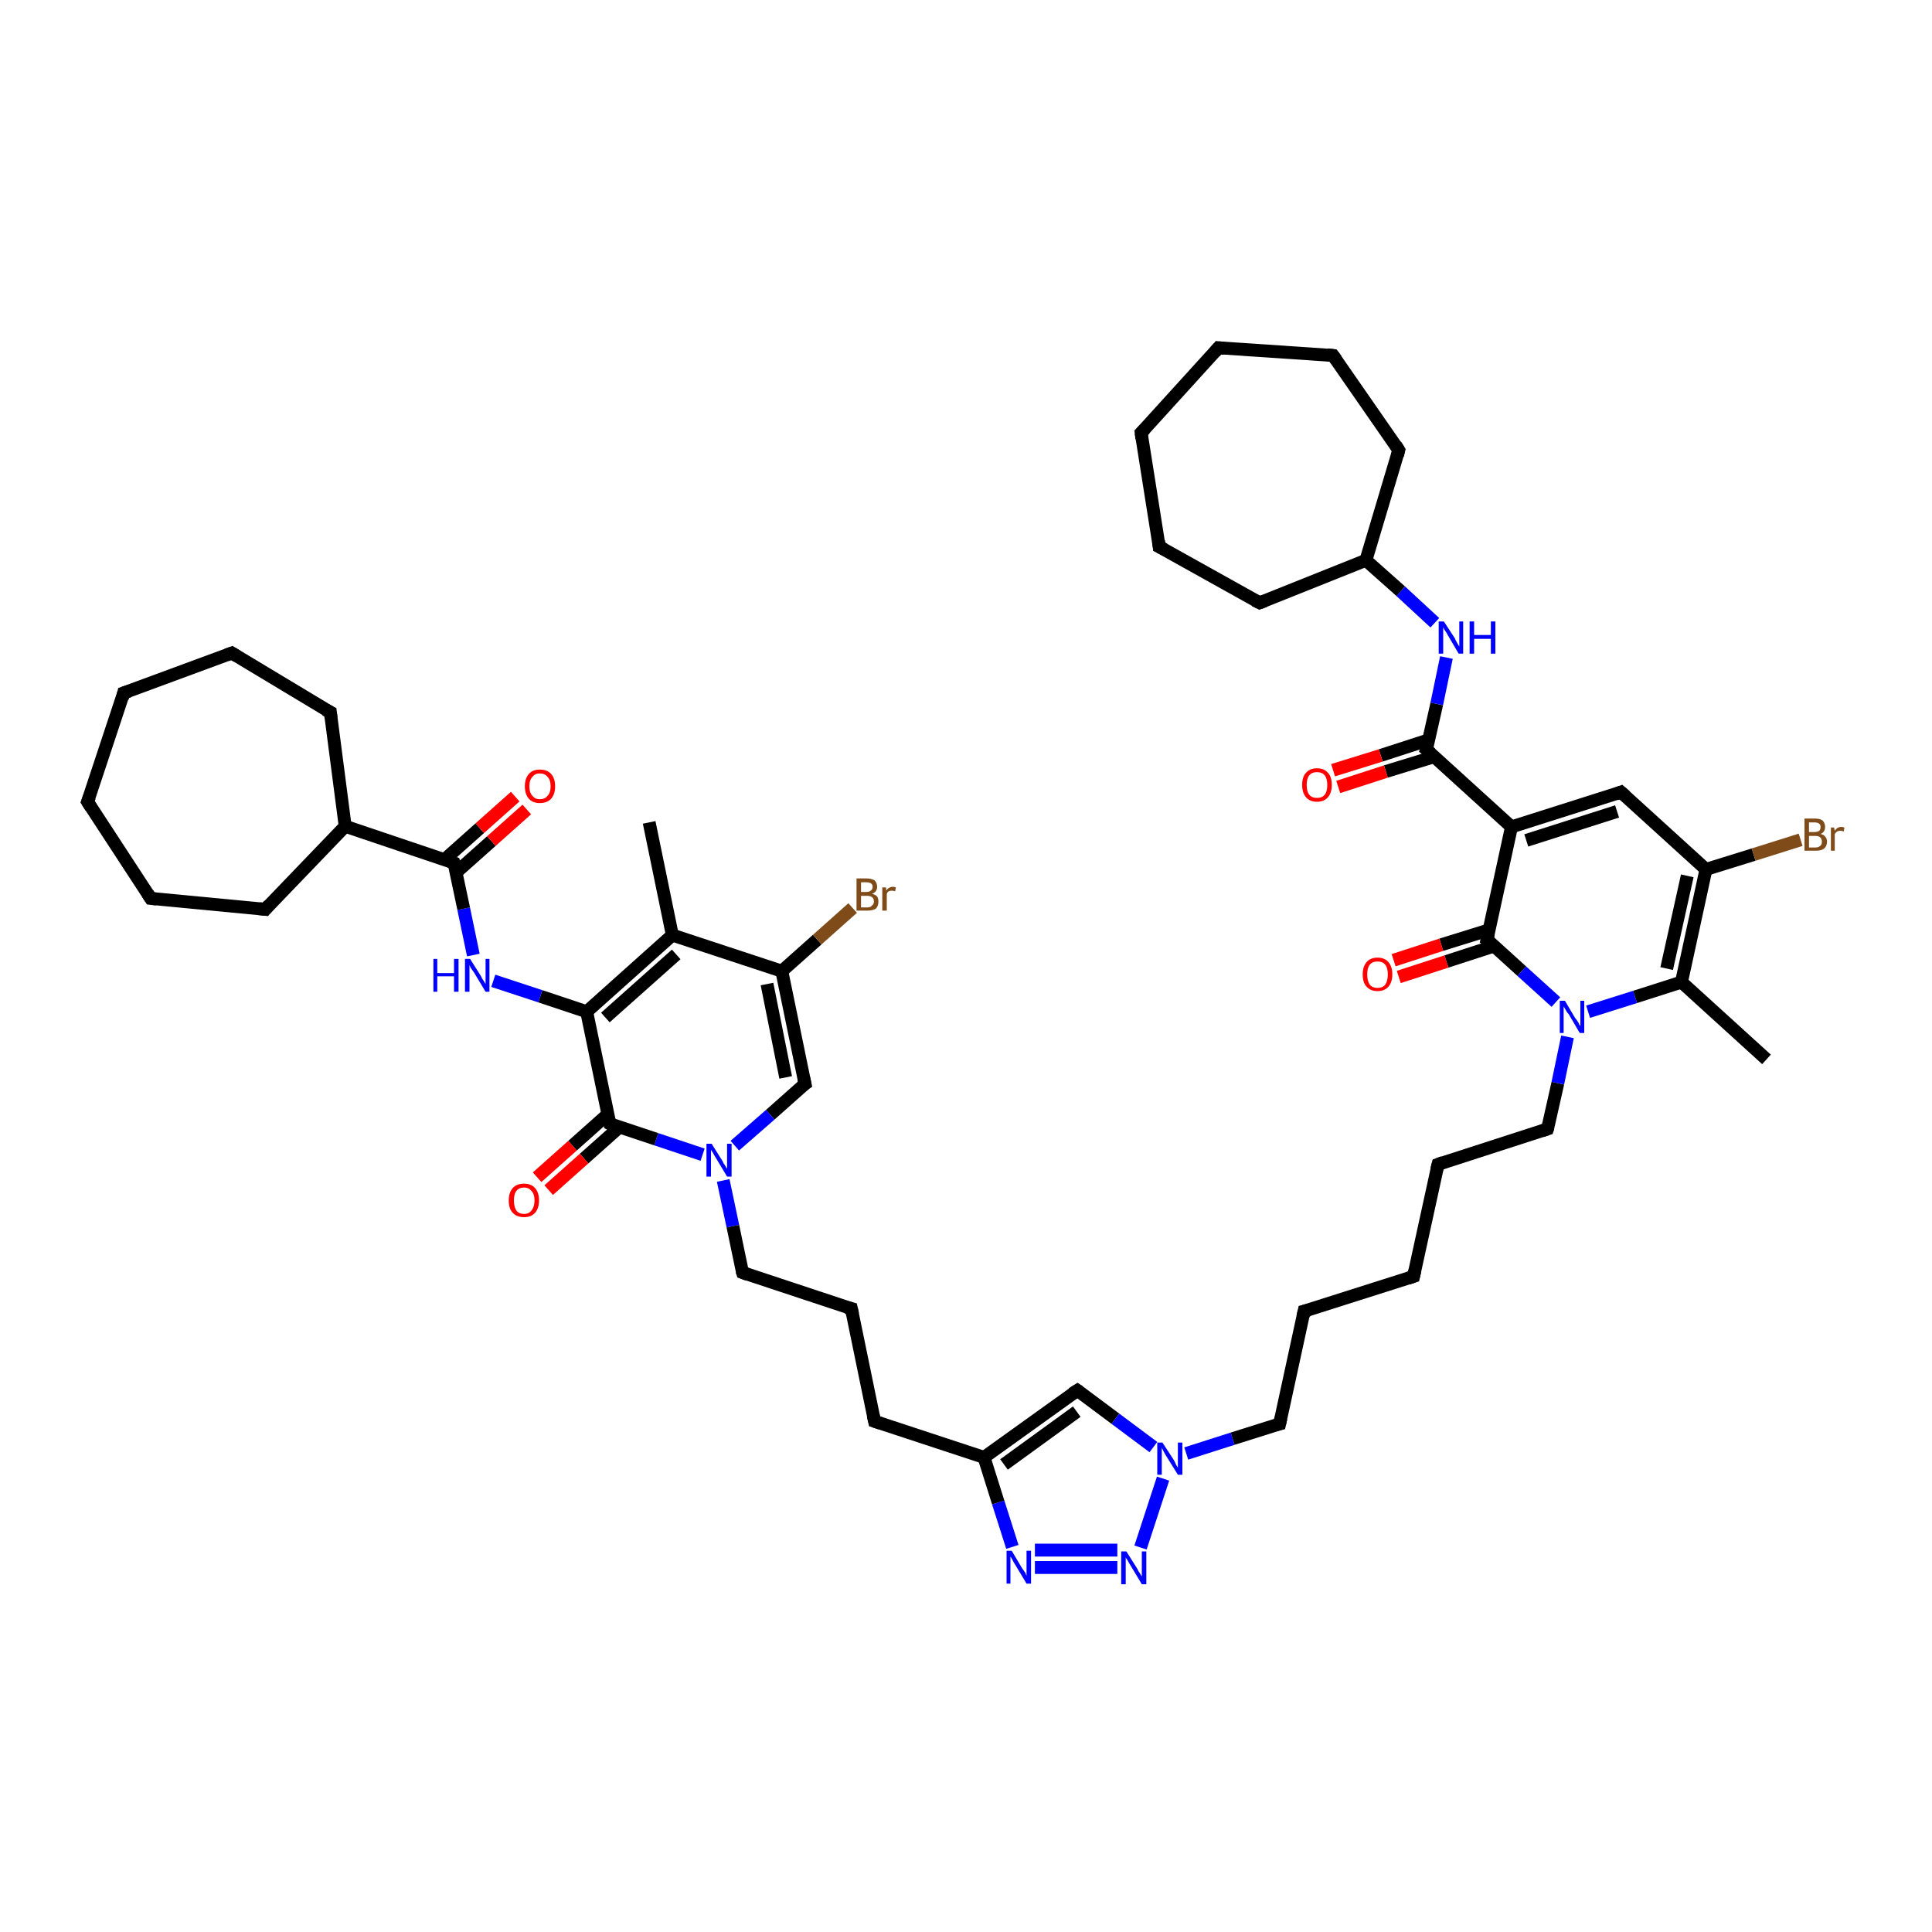 <?xml version='1.0' encoding='iso-8859-1'?>
<svg version='1.1' baseProfile='full'
              xmlns='http://www.w3.org/2000/svg'
                      xmlns:rdkit='http://www.rdkit.org/xml'
                      xmlns:xlink='http://www.w3.org/1999/xlink'
                  xml:space='preserve'
width='300px' height='300px' viewBox='0 0 300 300'>
<!-- END OF HEADER -->
<rect style='opacity:1.0;fill:#FFFFFF;stroke:none' width='300.0' height='300.0' x='0.0' y='0.0'> </rect>
<path class='bond-0 atom-0 atom-1' d='M 100.8,127.7 L 104.4,145.2' style='fill:none;fill-rule:evenodd;stroke:#000000;stroke-width:2.0px;stroke-linecap:butt;stroke-linejoin:miter;stroke-opacity:1' />
<path class='bond-1 atom-1 atom-2' d='M 104.4,145.2 L 121.4,150.8' style='fill:none;fill-rule:evenodd;stroke:#000000;stroke-width:2.0px;stroke-linecap:butt;stroke-linejoin:miter;stroke-opacity:1' />
<path class='bond-2 atom-2 atom-3' d='M 121.4,150.8 L 126.9,145.9' style='fill:none;fill-rule:evenodd;stroke:#000000;stroke-width:2.0px;stroke-linecap:butt;stroke-linejoin:miter;stroke-opacity:1' />
<path class='bond-2 atom-2 atom-3' d='M 126.9,145.9 L 132.4,141.0' style='fill:none;fill-rule:evenodd;stroke:#7F4C19;stroke-width:2.0px;stroke-linecap:butt;stroke-linejoin:miter;stroke-opacity:1' />
<path class='bond-3 atom-2 atom-4' d='M 121.4,150.8 L 125.0,168.3' style='fill:none;fill-rule:evenodd;stroke:#000000;stroke-width:2.0px;stroke-linecap:butt;stroke-linejoin:miter;stroke-opacity:1' />
<path class='bond-3 atom-2 atom-4' d='M 119.1,152.8 L 122.0,167.3' style='fill:none;fill-rule:evenodd;stroke:#000000;stroke-width:2.0px;stroke-linecap:butt;stroke-linejoin:miter;stroke-opacity:1' />
<path class='bond-4 atom-4 atom-5' d='M 125.0,168.3 L 119.6,173.1' style='fill:none;fill-rule:evenodd;stroke:#000000;stroke-width:2.0px;stroke-linecap:butt;stroke-linejoin:miter;stroke-opacity:1' />
<path class='bond-4 atom-4 atom-5' d='M 119.6,173.1 L 114.1,177.9' style='fill:none;fill-rule:evenodd;stroke:#0000FF;stroke-width:2.0px;stroke-linecap:butt;stroke-linejoin:miter;stroke-opacity:1' />
<path class='bond-5 atom-5 atom-6' d='M 112.3,183.3 L 113.8,190.4' style='fill:none;fill-rule:evenodd;stroke:#0000FF;stroke-width:2.0px;stroke-linecap:butt;stroke-linejoin:miter;stroke-opacity:1' />
<path class='bond-5 atom-5 atom-6' d='M 113.8,190.4 L 115.3,197.6' style='fill:none;fill-rule:evenodd;stroke:#000000;stroke-width:2.0px;stroke-linecap:butt;stroke-linejoin:miter;stroke-opacity:1' />
<path class='bond-6 atom-6 atom-7' d='M 115.3,197.6 L 132.2,203.2' style='fill:none;fill-rule:evenodd;stroke:#000000;stroke-width:2.0px;stroke-linecap:butt;stroke-linejoin:miter;stroke-opacity:1' />
<path class='bond-7 atom-7 atom-8' d='M 132.2,203.2 L 135.8,220.7' style='fill:none;fill-rule:evenodd;stroke:#000000;stroke-width:2.0px;stroke-linecap:butt;stroke-linejoin:miter;stroke-opacity:1' />
<path class='bond-8 atom-8 atom-9' d='M 135.8,220.7 L 152.8,226.3' style='fill:none;fill-rule:evenodd;stroke:#000000;stroke-width:2.0px;stroke-linecap:butt;stroke-linejoin:miter;stroke-opacity:1' />
<path class='bond-9 atom-9 atom-10' d='M 152.8,226.3 L 167.3,215.9' style='fill:none;fill-rule:evenodd;stroke:#000000;stroke-width:2.0px;stroke-linecap:butt;stroke-linejoin:miter;stroke-opacity:1' />
<path class='bond-9 atom-9 atom-10' d='M 155.9,227.4 L 167.2,219.2' style='fill:none;fill-rule:evenodd;stroke:#000000;stroke-width:2.0px;stroke-linecap:butt;stroke-linejoin:miter;stroke-opacity:1' />
<path class='bond-10 atom-10 atom-11' d='M 167.3,215.9 L 173.2,220.3' style='fill:none;fill-rule:evenodd;stroke:#000000;stroke-width:2.0px;stroke-linecap:butt;stroke-linejoin:miter;stroke-opacity:1' />
<path class='bond-10 atom-10 atom-11' d='M 173.2,220.3 L 179.1,224.7' style='fill:none;fill-rule:evenodd;stroke:#0000FF;stroke-width:2.0px;stroke-linecap:butt;stroke-linejoin:miter;stroke-opacity:1' />
<path class='bond-11 atom-11 atom-12' d='M 184.2,225.7 L 191.4,223.4' style='fill:none;fill-rule:evenodd;stroke:#0000FF;stroke-width:2.0px;stroke-linecap:butt;stroke-linejoin:miter;stroke-opacity:1' />
<path class='bond-11 atom-11 atom-12' d='M 191.4,223.4 L 198.7,221.1' style='fill:none;fill-rule:evenodd;stroke:#000000;stroke-width:2.0px;stroke-linecap:butt;stroke-linejoin:miter;stroke-opacity:1' />
<path class='bond-12 atom-12 atom-13' d='M 198.7,221.1 L 202.5,203.6' style='fill:none;fill-rule:evenodd;stroke:#000000;stroke-width:2.0px;stroke-linecap:butt;stroke-linejoin:miter;stroke-opacity:1' />
<path class='bond-13 atom-13 atom-14' d='M 202.5,203.6 L 219.5,198.2' style='fill:none;fill-rule:evenodd;stroke:#000000;stroke-width:2.0px;stroke-linecap:butt;stroke-linejoin:miter;stroke-opacity:1' />
<path class='bond-14 atom-14 atom-15' d='M 219.5,198.2 L 223.3,180.8' style='fill:none;fill-rule:evenodd;stroke:#000000;stroke-width:2.0px;stroke-linecap:butt;stroke-linejoin:miter;stroke-opacity:1' />
<path class='bond-15 atom-15 atom-16' d='M 223.3,180.8 L 240.3,175.3' style='fill:none;fill-rule:evenodd;stroke:#000000;stroke-width:2.0px;stroke-linecap:butt;stroke-linejoin:miter;stroke-opacity:1' />
<path class='bond-16 atom-16 atom-17' d='M 240.3,175.3 L 241.9,168.2' style='fill:none;fill-rule:evenodd;stroke:#000000;stroke-width:2.0px;stroke-linecap:butt;stroke-linejoin:miter;stroke-opacity:1' />
<path class='bond-16 atom-16 atom-17' d='M 241.9,168.2 L 243.4,161.0' style='fill:none;fill-rule:evenodd;stroke:#0000FF;stroke-width:2.0px;stroke-linecap:butt;stroke-linejoin:miter;stroke-opacity:1' />
<path class='bond-17 atom-17 atom-18' d='M 246.6,157.1 L 253.9,154.8' style='fill:none;fill-rule:evenodd;stroke:#0000FF;stroke-width:2.0px;stroke-linecap:butt;stroke-linejoin:miter;stroke-opacity:1' />
<path class='bond-17 atom-17 atom-18' d='M 253.9,154.8 L 261.1,152.5' style='fill:none;fill-rule:evenodd;stroke:#000000;stroke-width:2.0px;stroke-linecap:butt;stroke-linejoin:miter;stroke-opacity:1' />
<path class='bond-18 atom-18 atom-19' d='M 261.1,152.5 L 274.3,164.5' style='fill:none;fill-rule:evenodd;stroke:#000000;stroke-width:2.0px;stroke-linecap:butt;stroke-linejoin:miter;stroke-opacity:1' />
<path class='bond-19 atom-18 atom-20' d='M 261.1,152.5 L 264.9,135.0' style='fill:none;fill-rule:evenodd;stroke:#000000;stroke-width:2.0px;stroke-linecap:butt;stroke-linejoin:miter;stroke-opacity:1' />
<path class='bond-19 atom-18 atom-20' d='M 258.8,150.4 L 262.0,136.0' style='fill:none;fill-rule:evenodd;stroke:#000000;stroke-width:2.0px;stroke-linecap:butt;stroke-linejoin:miter;stroke-opacity:1' />
<path class='bond-20 atom-20 atom-21' d='M 264.9,135.0 L 272.3,132.7' style='fill:none;fill-rule:evenodd;stroke:#000000;stroke-width:2.0px;stroke-linecap:butt;stroke-linejoin:miter;stroke-opacity:1' />
<path class='bond-20 atom-20 atom-21' d='M 272.3,132.7 L 279.6,130.4' style='fill:none;fill-rule:evenodd;stroke:#7F4C19;stroke-width:2.0px;stroke-linecap:butt;stroke-linejoin:miter;stroke-opacity:1' />
<path class='bond-21 atom-20 atom-22' d='M 264.9,135.0 L 251.7,123.0' style='fill:none;fill-rule:evenodd;stroke:#000000;stroke-width:2.0px;stroke-linecap:butt;stroke-linejoin:miter;stroke-opacity:1' />
<path class='bond-22 atom-22 atom-23' d='M 251.7,123.0 L 234.7,128.4' style='fill:none;fill-rule:evenodd;stroke:#000000;stroke-width:2.0px;stroke-linecap:butt;stroke-linejoin:miter;stroke-opacity:1' />
<path class='bond-22 atom-22 atom-23' d='M 251.1,126.0 L 237.0,130.5' style='fill:none;fill-rule:evenodd;stroke:#000000;stroke-width:2.0px;stroke-linecap:butt;stroke-linejoin:miter;stroke-opacity:1' />
<path class='bond-23 atom-23 atom-24' d='M 234.7,128.4 L 221.5,116.4' style='fill:none;fill-rule:evenodd;stroke:#000000;stroke-width:2.0px;stroke-linecap:butt;stroke-linejoin:miter;stroke-opacity:1' />
<path class='bond-24 atom-24 atom-25' d='M 221.8,114.9 L 214.4,117.3' style='fill:none;fill-rule:evenodd;stroke:#000000;stroke-width:2.0px;stroke-linecap:butt;stroke-linejoin:miter;stroke-opacity:1' />
<path class='bond-24 atom-24 atom-25' d='M 214.4,117.3 L 207.0,119.6' style='fill:none;fill-rule:evenodd;stroke:#FF0000;stroke-width:2.0px;stroke-linecap:butt;stroke-linejoin:miter;stroke-opacity:1' />
<path class='bond-24 atom-24 atom-25' d='M 222.7,117.5 L 215.2,119.8' style='fill:none;fill-rule:evenodd;stroke:#000000;stroke-width:2.0px;stroke-linecap:butt;stroke-linejoin:miter;stroke-opacity:1' />
<path class='bond-24 atom-24 atom-25' d='M 215.2,119.8 L 207.8,122.2' style='fill:none;fill-rule:evenodd;stroke:#FF0000;stroke-width:2.0px;stroke-linecap:butt;stroke-linejoin:miter;stroke-opacity:1' />
<path class='bond-25 atom-24 atom-26' d='M 221.5,116.4 L 223.1,109.3' style='fill:none;fill-rule:evenodd;stroke:#000000;stroke-width:2.0px;stroke-linecap:butt;stroke-linejoin:miter;stroke-opacity:1' />
<path class='bond-25 atom-24 atom-26' d='M 223.1,109.3 L 224.6,102.1' style='fill:none;fill-rule:evenodd;stroke:#0000FF;stroke-width:2.0px;stroke-linecap:butt;stroke-linejoin:miter;stroke-opacity:1' />
<path class='bond-26 atom-26 atom-27' d='M 222.8,96.7 L 217.5,91.8' style='fill:none;fill-rule:evenodd;stroke:#0000FF;stroke-width:2.0px;stroke-linecap:butt;stroke-linejoin:miter;stroke-opacity:1' />
<path class='bond-26 atom-26 atom-27' d='M 217.5,91.8 L 212.1,87.0' style='fill:none;fill-rule:evenodd;stroke:#000000;stroke-width:2.0px;stroke-linecap:butt;stroke-linejoin:miter;stroke-opacity:1' />
<path class='bond-27 atom-27 atom-28' d='M 212.1,87.0 L 195.6,93.6' style='fill:none;fill-rule:evenodd;stroke:#000000;stroke-width:2.0px;stroke-linecap:butt;stroke-linejoin:miter;stroke-opacity:1' />
<path class='bond-28 atom-28 atom-29' d='M 195.6,93.6 L 180.0,84.9' style='fill:none;fill-rule:evenodd;stroke:#000000;stroke-width:2.0px;stroke-linecap:butt;stroke-linejoin:miter;stroke-opacity:1' />
<path class='bond-29 atom-29 atom-30' d='M 180.0,84.9 L 177.2,67.2' style='fill:none;fill-rule:evenodd;stroke:#000000;stroke-width:2.0px;stroke-linecap:butt;stroke-linejoin:miter;stroke-opacity:1' />
<path class='bond-30 atom-30 atom-31' d='M 177.2,67.2 L 189.2,54.0' style='fill:none;fill-rule:evenodd;stroke:#000000;stroke-width:2.0px;stroke-linecap:butt;stroke-linejoin:miter;stroke-opacity:1' />
<path class='bond-31 atom-31 atom-32' d='M 189.2,54.0 L 207.0,55.2' style='fill:none;fill-rule:evenodd;stroke:#000000;stroke-width:2.0px;stroke-linecap:butt;stroke-linejoin:miter;stroke-opacity:1' />
<path class='bond-32 atom-32 atom-33' d='M 207.0,55.2 L 217.2,69.9' style='fill:none;fill-rule:evenodd;stroke:#000000;stroke-width:2.0px;stroke-linecap:butt;stroke-linejoin:miter;stroke-opacity:1' />
<path class='bond-33 atom-23 atom-34' d='M 234.7,128.4 L 230.9,145.9' style='fill:none;fill-rule:evenodd;stroke:#000000;stroke-width:2.0px;stroke-linecap:butt;stroke-linejoin:miter;stroke-opacity:1' />
<path class='bond-34 atom-34 atom-35' d='M 231.2,144.4 L 223.8,146.7' style='fill:none;fill-rule:evenodd;stroke:#000000;stroke-width:2.0px;stroke-linecap:butt;stroke-linejoin:miter;stroke-opacity:1' />
<path class='bond-34 atom-34 atom-35' d='M 223.8,146.7 L 216.4,149.1' style='fill:none;fill-rule:evenodd;stroke:#FF0000;stroke-width:2.0px;stroke-linecap:butt;stroke-linejoin:miter;stroke-opacity:1' />
<path class='bond-34 atom-34 atom-35' d='M 232.0,146.9 L 224.6,149.3' style='fill:none;fill-rule:evenodd;stroke:#000000;stroke-width:2.0px;stroke-linecap:butt;stroke-linejoin:miter;stroke-opacity:1' />
<path class='bond-34 atom-34 atom-35' d='M 224.6,149.3 L 217.2,151.7' style='fill:none;fill-rule:evenodd;stroke:#FF0000;stroke-width:2.0px;stroke-linecap:butt;stroke-linejoin:miter;stroke-opacity:1' />
<path class='bond-35 atom-11 atom-36' d='M 180.6,229.6 L 177.1,240.3' style='fill:none;fill-rule:evenodd;stroke:#0000FF;stroke-width:2.0px;stroke-linecap:butt;stroke-linejoin:miter;stroke-opacity:1' />
<path class='bond-36 atom-36 atom-37' d='M 173.5,243.4 L 160.7,243.4' style='fill:none;fill-rule:evenodd;stroke:#0000FF;stroke-width:2.0px;stroke-linecap:butt;stroke-linejoin:miter;stroke-opacity:1' />
<path class='bond-36 atom-36 atom-37' d='M 173.5,240.7 L 160.7,240.7' style='fill:none;fill-rule:evenodd;stroke:#0000FF;stroke-width:2.0px;stroke-linecap:butt;stroke-linejoin:miter;stroke-opacity:1' />
<path class='bond-37 atom-5 atom-38' d='M 109.1,179.3 L 101.9,176.9' style='fill:none;fill-rule:evenodd;stroke:#0000FF;stroke-width:2.0px;stroke-linecap:butt;stroke-linejoin:miter;stroke-opacity:1' />
<path class='bond-37 atom-5 atom-38' d='M 101.9,176.9 L 94.7,174.5' style='fill:none;fill-rule:evenodd;stroke:#000000;stroke-width:2.0px;stroke-linecap:butt;stroke-linejoin:miter;stroke-opacity:1' />
<path class='bond-38 atom-38 atom-39' d='M 94.4,173.0 L 88.9,177.9' style='fill:none;fill-rule:evenodd;stroke:#000000;stroke-width:2.0px;stroke-linecap:butt;stroke-linejoin:miter;stroke-opacity:1' />
<path class='bond-38 atom-38 atom-39' d='M 88.9,177.9 L 83.4,182.8' style='fill:none;fill-rule:evenodd;stroke:#FF0000;stroke-width:2.0px;stroke-linecap:butt;stroke-linejoin:miter;stroke-opacity:1' />
<path class='bond-38 atom-38 atom-39' d='M 96.2,175.0 L 90.7,179.9' style='fill:none;fill-rule:evenodd;stroke:#000000;stroke-width:2.0px;stroke-linecap:butt;stroke-linejoin:miter;stroke-opacity:1' />
<path class='bond-38 atom-38 atom-39' d='M 90.7,179.9 L 85.2,184.8' style='fill:none;fill-rule:evenodd;stroke:#FF0000;stroke-width:2.0px;stroke-linecap:butt;stroke-linejoin:miter;stroke-opacity:1' />
<path class='bond-39 atom-38 atom-40' d='M 94.7,174.5 L 91.1,157.1' style='fill:none;fill-rule:evenodd;stroke:#000000;stroke-width:2.0px;stroke-linecap:butt;stroke-linejoin:miter;stroke-opacity:1' />
<path class='bond-40 atom-40 atom-41' d='M 91.1,157.1 L 83.9,154.7' style='fill:none;fill-rule:evenodd;stroke:#000000;stroke-width:2.0px;stroke-linecap:butt;stroke-linejoin:miter;stroke-opacity:1' />
<path class='bond-40 atom-40 atom-41' d='M 83.9,154.7 L 76.6,152.3' style='fill:none;fill-rule:evenodd;stroke:#0000FF;stroke-width:2.0px;stroke-linecap:butt;stroke-linejoin:miter;stroke-opacity:1' />
<path class='bond-41 atom-41 atom-42' d='M 73.5,148.3 L 72.0,141.1' style='fill:none;fill-rule:evenodd;stroke:#0000FF;stroke-width:2.0px;stroke-linecap:butt;stroke-linejoin:miter;stroke-opacity:1' />
<path class='bond-41 atom-41 atom-42' d='M 72.0,141.1 L 70.5,134.0' style='fill:none;fill-rule:evenodd;stroke:#000000;stroke-width:2.0px;stroke-linecap:butt;stroke-linejoin:miter;stroke-opacity:1' />
<path class='bond-42 atom-42 atom-43' d='M 70.8,135.5 L 76.3,130.6' style='fill:none;fill-rule:evenodd;stroke:#000000;stroke-width:2.0px;stroke-linecap:butt;stroke-linejoin:miter;stroke-opacity:1' />
<path class='bond-42 atom-42 atom-43' d='M 76.3,130.6 L 81.8,125.7' style='fill:none;fill-rule:evenodd;stroke:#FF0000;stroke-width:2.0px;stroke-linecap:butt;stroke-linejoin:miter;stroke-opacity:1' />
<path class='bond-42 atom-42 atom-43' d='M 69.0,133.5 L 74.5,128.6' style='fill:none;fill-rule:evenodd;stroke:#000000;stroke-width:2.0px;stroke-linecap:butt;stroke-linejoin:miter;stroke-opacity:1' />
<path class='bond-42 atom-42 atom-43' d='M 74.5,128.6 L 80.0,123.7' style='fill:none;fill-rule:evenodd;stroke:#FF0000;stroke-width:2.0px;stroke-linecap:butt;stroke-linejoin:miter;stroke-opacity:1' />
<path class='bond-43 atom-42 atom-44' d='M 70.5,134.0 L 53.6,128.3' style='fill:none;fill-rule:evenodd;stroke:#000000;stroke-width:2.0px;stroke-linecap:butt;stroke-linejoin:miter;stroke-opacity:1' />
<path class='bond-44 atom-44 atom-45' d='M 53.6,128.3 L 41.2,141.2' style='fill:none;fill-rule:evenodd;stroke:#000000;stroke-width:2.0px;stroke-linecap:butt;stroke-linejoin:miter;stroke-opacity:1' />
<path class='bond-45 atom-45 atom-46' d='M 41.2,141.2 L 23.4,139.5' style='fill:none;fill-rule:evenodd;stroke:#000000;stroke-width:2.0px;stroke-linecap:butt;stroke-linejoin:miter;stroke-opacity:1' />
<path class='bond-46 atom-46 atom-47' d='M 23.4,139.5 L 13.6,124.5' style='fill:none;fill-rule:evenodd;stroke:#000000;stroke-width:2.0px;stroke-linecap:butt;stroke-linejoin:miter;stroke-opacity:1' />
<path class='bond-47 atom-47 atom-48' d='M 13.6,124.5 L 19.2,107.6' style='fill:none;fill-rule:evenodd;stroke:#000000;stroke-width:2.0px;stroke-linecap:butt;stroke-linejoin:miter;stroke-opacity:1' />
<path class='bond-48 atom-48 atom-49' d='M 19.2,107.6 L 36.0,101.4' style='fill:none;fill-rule:evenodd;stroke:#000000;stroke-width:2.0px;stroke-linecap:butt;stroke-linejoin:miter;stroke-opacity:1' />
<path class='bond-49 atom-49 atom-50' d='M 36.0,101.4 L 51.3,110.6' style='fill:none;fill-rule:evenodd;stroke:#000000;stroke-width:2.0px;stroke-linecap:butt;stroke-linejoin:miter;stroke-opacity:1' />
<path class='bond-50 atom-40 atom-1' d='M 91.1,157.1 L 104.4,145.2' style='fill:none;fill-rule:evenodd;stroke:#000000;stroke-width:2.0px;stroke-linecap:butt;stroke-linejoin:miter;stroke-opacity:1' />
<path class='bond-50 atom-40 atom-1' d='M 94.0,158.0 L 105.0,148.2' style='fill:none;fill-rule:evenodd;stroke:#000000;stroke-width:2.0px;stroke-linecap:butt;stroke-linejoin:miter;stroke-opacity:1' />
<path class='bond-51 atom-50 atom-44' d='M 51.3,110.6 L 53.6,128.3' style='fill:none;fill-rule:evenodd;stroke:#000000;stroke-width:2.0px;stroke-linecap:butt;stroke-linejoin:miter;stroke-opacity:1' />
<path class='bond-52 atom-37 atom-9' d='M 157.2,240.2 L 155.0,233.3' style='fill:none;fill-rule:evenodd;stroke:#0000FF;stroke-width:2.0px;stroke-linecap:butt;stroke-linejoin:miter;stroke-opacity:1' />
<path class='bond-52 atom-37 atom-9' d='M 155.0,233.3 L 152.8,226.3' style='fill:none;fill-rule:evenodd;stroke:#000000;stroke-width:2.0px;stroke-linecap:butt;stroke-linejoin:miter;stroke-opacity:1' />
<path class='bond-53 atom-34 atom-17' d='M 230.9,145.9 L 236.3,150.8' style='fill:none;fill-rule:evenodd;stroke:#000000;stroke-width:2.0px;stroke-linecap:butt;stroke-linejoin:miter;stroke-opacity:1' />
<path class='bond-53 atom-34 atom-17' d='M 236.3,150.8 L 241.6,155.6' style='fill:none;fill-rule:evenodd;stroke:#0000FF;stroke-width:2.0px;stroke-linecap:butt;stroke-linejoin:miter;stroke-opacity:1' />
<path class='bond-54 atom-33 atom-27' d='M 217.2,69.9 L 212.1,87.0' style='fill:none;fill-rule:evenodd;stroke:#000000;stroke-width:2.0px;stroke-linecap:butt;stroke-linejoin:miter;stroke-opacity:1' />
<path d='M 124.8,167.4 L 125.0,168.3 L 124.7,168.5' style='fill:none;stroke:#000000;stroke-width:2.0px;stroke-linecap:butt;stroke-linejoin:miter;stroke-opacity:1;' />
<path d='M 115.2,197.3 L 115.3,197.6 L 116.1,197.9' style='fill:none;stroke:#000000;stroke-width:2.0px;stroke-linecap:butt;stroke-linejoin:miter;stroke-opacity:1;' />
<path d='M 131.4,203.0 L 132.2,203.2 L 132.4,204.1' style='fill:none;stroke:#000000;stroke-width:2.0px;stroke-linecap:butt;stroke-linejoin:miter;stroke-opacity:1;' />
<path d='M 135.6,219.8 L 135.8,220.7 L 136.7,221.0' style='fill:none;stroke:#000000;stroke-width:2.0px;stroke-linecap:butt;stroke-linejoin:miter;stroke-opacity:1;' />
<path d='M 166.5,216.4 L 167.3,215.9 L 167.6,216.1' style='fill:none;stroke:#000000;stroke-width:2.0px;stroke-linecap:butt;stroke-linejoin:miter;stroke-opacity:1;' />
<path d='M 198.3,221.2 L 198.7,221.1 L 198.9,220.2' style='fill:none;stroke:#000000;stroke-width:2.0px;stroke-linecap:butt;stroke-linejoin:miter;stroke-opacity:1;' />
<path d='M 202.3,204.5 L 202.5,203.6 L 203.3,203.4' style='fill:none;stroke:#000000;stroke-width:2.0px;stroke-linecap:butt;stroke-linejoin:miter;stroke-opacity:1;' />
<path d='M 218.6,198.5 L 219.5,198.2 L 219.7,197.3' style='fill:none;stroke:#000000;stroke-width:2.0px;stroke-linecap:butt;stroke-linejoin:miter;stroke-opacity:1;' />
<path d='M 223.1,181.6 L 223.3,180.8 L 224.1,180.5' style='fill:none;stroke:#000000;stroke-width:2.0px;stroke-linecap:butt;stroke-linejoin:miter;stroke-opacity:1;' />
<path d='M 239.4,175.6 L 240.3,175.3 L 240.4,175.0' style='fill:none;stroke:#000000;stroke-width:2.0px;stroke-linecap:butt;stroke-linejoin:miter;stroke-opacity:1;' />
<path d='M 252.4,123.6 L 251.7,123.0 L 250.9,123.3' style='fill:none;stroke:#000000;stroke-width:2.0px;stroke-linecap:butt;stroke-linejoin:miter;stroke-opacity:1;' />
<path d='M 222.2,117.0 L 221.5,116.4 L 221.6,116.1' style='fill:none;stroke:#000000;stroke-width:2.0px;stroke-linecap:butt;stroke-linejoin:miter;stroke-opacity:1;' />
<path d='M 196.4,93.3 L 195.6,93.6 L 194.8,93.2' style='fill:none;stroke:#000000;stroke-width:2.0px;stroke-linecap:butt;stroke-linejoin:miter;stroke-opacity:1;' />
<path d='M 180.8,85.3 L 180.0,84.9 L 179.9,84.0' style='fill:none;stroke:#000000;stroke-width:2.0px;stroke-linecap:butt;stroke-linejoin:miter;stroke-opacity:1;' />
<path d='M 177.3,68.1 L 177.2,67.2 L 177.8,66.6' style='fill:none;stroke:#000000;stroke-width:2.0px;stroke-linecap:butt;stroke-linejoin:miter;stroke-opacity:1;' />
<path d='M 188.6,54.7 L 189.2,54.0 L 190.1,54.1' style='fill:none;stroke:#000000;stroke-width:2.0px;stroke-linecap:butt;stroke-linejoin:miter;stroke-opacity:1;' />
<path d='M 206.1,55.1 L 207.0,55.2 L 207.5,55.9' style='fill:none;stroke:#000000;stroke-width:2.0px;stroke-linecap:butt;stroke-linejoin:miter;stroke-opacity:1;' />
<path d='M 216.7,69.1 L 217.2,69.9 L 217.0,70.7' style='fill:none;stroke:#000000;stroke-width:2.0px;stroke-linecap:butt;stroke-linejoin:miter;stroke-opacity:1;' />
<path d='M 231.1,145.0 L 230.9,145.9 L 231.2,146.1' style='fill:none;stroke:#000000;stroke-width:2.0px;stroke-linecap:butt;stroke-linejoin:miter;stroke-opacity:1;' />
<path d='M 95.1,174.7 L 94.7,174.5 L 94.5,173.7' style='fill:none;stroke:#000000;stroke-width:2.0px;stroke-linecap:butt;stroke-linejoin:miter;stroke-opacity:1;' />
<path d='M 70.6,134.3 L 70.5,134.0 L 69.7,133.7' style='fill:none;stroke:#000000;stroke-width:2.0px;stroke-linecap:butt;stroke-linejoin:miter;stroke-opacity:1;' />
<path d='M 41.8,140.5 L 41.2,141.2 L 40.3,141.1' style='fill:none;stroke:#000000;stroke-width:2.0px;stroke-linecap:butt;stroke-linejoin:miter;stroke-opacity:1;' />
<path d='M 24.3,139.6 L 23.4,139.5 L 22.9,138.7' style='fill:none;stroke:#000000;stroke-width:2.0px;stroke-linecap:butt;stroke-linejoin:miter;stroke-opacity:1;' />
<path d='M 14.1,125.3 L 13.6,124.5 L 13.9,123.7' style='fill:none;stroke:#000000;stroke-width:2.0px;stroke-linecap:butt;stroke-linejoin:miter;stroke-opacity:1;' />
<path d='M 19.0,108.4 L 19.2,107.6 L 20.1,107.3' style='fill:none;stroke:#000000;stroke-width:2.0px;stroke-linecap:butt;stroke-linejoin:miter;stroke-opacity:1;' />
<path d='M 35.2,101.7 L 36.0,101.4 L 36.8,101.9' style='fill:none;stroke:#000000;stroke-width:2.0px;stroke-linecap:butt;stroke-linejoin:miter;stroke-opacity:1;' />
<path d='M 50.5,110.2 L 51.3,110.6 L 51.4,111.5' style='fill:none;stroke:#000000;stroke-width:2.0px;stroke-linecap:butt;stroke-linejoin:miter;stroke-opacity:1;' />
<path class='atom-3' d='M 135.4 138.8
Q 135.9 138.9, 136.2 139.2
Q 136.4 139.5, 136.4 140.0
Q 136.4 140.7, 136.0 141.1
Q 135.5 141.4, 134.7 141.4
L 133.0 141.4
L 133.0 136.4
L 134.5 136.4
Q 135.3 136.4, 135.8 136.7
Q 136.2 137.1, 136.2 137.7
Q 136.2 138.5, 135.4 138.8
M 133.7 137.0
L 133.7 138.5
L 134.5 138.5
Q 135.0 138.5, 135.2 138.3
Q 135.5 138.1, 135.5 137.7
Q 135.5 137.0, 134.5 137.0
L 133.7 137.0
M 134.7 140.9
Q 135.2 140.9, 135.4 140.6
Q 135.7 140.4, 135.7 140.0
Q 135.7 139.5, 135.4 139.3
Q 135.1 139.1, 134.6 139.1
L 133.7 139.1
L 133.7 140.9
L 134.7 140.9
' fill='#7F4C19'/>
<path class='atom-3' d='M 137.6 137.8
L 137.6 138.3
Q 138.0 137.7, 138.7 137.7
Q 138.9 137.7, 139.1 137.8
L 139.0 138.4
Q 138.7 138.3, 138.5 138.3
Q 138.2 138.3, 138.0 138.4
Q 137.8 138.5, 137.7 138.8
L 137.7 141.4
L 137.0 141.4
L 137.0 137.8
L 137.6 137.8
' fill='#7F4C19'/>
<path class='atom-5' d='M 110.5 177.6
L 112.2 180.3
Q 112.3 180.6, 112.6 181.0
Q 112.9 181.5, 112.9 181.5
L 112.9 177.6
L 113.6 177.6
L 113.6 182.7
L 112.9 182.7
L 111.1 179.7
Q 110.9 179.4, 110.7 179.0
Q 110.4 178.6, 110.4 178.5
L 110.4 182.7
L 109.7 182.7
L 109.7 177.6
L 110.5 177.6
' fill='#0000FF'/>
<path class='atom-11' d='M 180.5 224.0
L 182.2 226.6
Q 182.4 226.9, 182.6 227.4
Q 182.9 227.9, 182.9 227.9
L 182.9 224.0
L 183.6 224.0
L 183.6 229.0
L 182.9 229.0
L 181.1 226.1
Q 180.9 225.8, 180.7 225.4
Q 180.5 225.0, 180.4 224.8
L 180.4 229.0
L 179.7 229.0
L 179.7 224.0
L 180.5 224.0
' fill='#0000FF'/>
<path class='atom-17' d='M 243.0 155.4
L 244.6 158.1
Q 244.8 158.3, 245.1 158.8
Q 245.3 159.3, 245.4 159.3
L 245.4 155.4
L 246.0 155.4
L 246.0 160.4
L 245.3 160.4
L 243.6 157.5
Q 243.3 157.2, 243.1 156.8
Q 242.9 156.4, 242.8 156.3
L 242.8 160.4
L 242.2 160.4
L 242.2 155.4
L 243.0 155.4
' fill='#0000FF'/>
<path class='atom-21' d='M 282.7 129.5
Q 283.2 129.6, 283.4 129.9
Q 283.7 130.2, 283.7 130.7
Q 283.7 131.4, 283.2 131.8
Q 282.8 132.1, 281.9 132.1
L 280.2 132.1
L 280.2 127.1
L 281.7 127.1
Q 282.6 127.1, 283.0 127.4
Q 283.4 127.8, 283.4 128.4
Q 283.4 129.2, 282.7 129.5
M 280.9 127.7
L 280.9 129.2
L 281.7 129.2
Q 282.2 129.2, 282.5 129.0
Q 282.7 128.8, 282.7 128.4
Q 282.7 127.7, 281.7 127.7
L 280.9 127.7
M 281.9 131.6
Q 282.4 131.6, 282.7 131.3
Q 282.9 131.1, 282.9 130.7
Q 282.9 130.2, 282.6 130.0
Q 282.4 129.8, 281.8 129.8
L 280.9 129.8
L 280.9 131.6
L 281.9 131.6
' fill='#7F4C19'/>
<path class='atom-21' d='M 284.8 128.5
L 284.9 129.0
Q 285.3 128.4, 285.9 128.4
Q 286.1 128.4, 286.4 128.5
L 286.3 129.1
Q 285.9 129.0, 285.8 129.0
Q 285.5 129.0, 285.3 129.1
Q 285.1 129.2, 284.9 129.5
L 284.9 132.1
L 284.3 132.1
L 284.3 128.5
L 284.8 128.5
' fill='#7F4C19'/>
<path class='atom-25' d='M 202.2 121.9
Q 202.2 120.6, 202.8 120.0
Q 203.4 119.3, 204.5 119.3
Q 205.6 119.3, 206.2 120.0
Q 206.8 120.6, 206.8 121.9
Q 206.8 123.1, 206.2 123.8
Q 205.6 124.5, 204.5 124.5
Q 203.4 124.5, 202.8 123.8
Q 202.2 123.1, 202.2 121.9
M 204.5 123.9
Q 205.3 123.9, 205.7 123.4
Q 206.1 122.9, 206.1 121.9
Q 206.1 120.9, 205.7 120.4
Q 205.3 119.9, 204.5 119.9
Q 203.7 119.9, 203.3 120.4
Q 202.9 120.9, 202.9 121.9
Q 202.9 122.9, 203.3 123.4
Q 203.7 123.9, 204.5 123.9
' fill='#FF0000'/>
<path class='atom-26' d='M 224.2 96.5
L 225.9 99.1
Q 226.0 99.4, 226.3 99.9
Q 226.6 100.4, 226.6 100.4
L 226.6 96.5
L 227.2 96.5
L 227.2 101.5
L 226.5 101.5
L 224.8 98.6
Q 224.6 98.2, 224.3 97.8
Q 224.1 97.5, 224.1 97.3
L 224.1 101.5
L 223.4 101.5
L 223.4 96.5
L 224.2 96.5
' fill='#0000FF'/>
<path class='atom-26' d='M 228.2 96.5
L 228.9 96.5
L 228.9 98.6
L 231.5 98.6
L 231.5 96.5
L 232.2 96.5
L 232.2 101.5
L 231.5 101.5
L 231.5 99.2
L 228.9 99.2
L 228.9 101.5
L 228.2 101.5
L 228.2 96.5
' fill='#0000FF'/>
<path class='atom-35' d='M 211.6 151.3
Q 211.6 150.1, 212.2 149.4
Q 212.8 148.7, 213.9 148.7
Q 215.0 148.7, 215.6 149.4
Q 216.2 150.1, 216.2 151.3
Q 216.2 152.5, 215.6 153.2
Q 215.0 153.9, 213.9 153.9
Q 212.8 153.9, 212.2 153.2
Q 211.6 152.6, 211.6 151.3
M 213.9 153.4
Q 214.7 153.4, 215.1 152.9
Q 215.5 152.3, 215.5 151.3
Q 215.5 150.3, 215.1 149.8
Q 214.7 149.3, 213.9 149.3
Q 213.1 149.3, 212.7 149.8
Q 212.3 150.3, 212.3 151.3
Q 212.3 152.3, 212.7 152.9
Q 213.1 153.4, 213.9 153.4
' fill='#FF0000'/>
<path class='atom-36' d='M 174.9 240.9
L 176.6 243.6
Q 176.7 243.9, 177.0 244.3
Q 177.3 244.8, 177.3 244.8
L 177.3 240.9
L 178.0 240.9
L 178.0 246.0
L 177.3 246.0
L 175.5 243.0
Q 175.3 242.7, 175.1 242.3
Q 174.8 241.9, 174.8 241.8
L 174.8 246.0
L 174.1 246.0
L 174.1 240.9
L 174.9 240.9
' fill='#0000FF'/>
<path class='atom-37' d='M 157.1 240.8
L 158.7 243.5
Q 158.9 243.8, 159.2 244.2
Q 159.4 244.7, 159.4 244.7
L 159.4 240.8
L 160.1 240.8
L 160.1 245.9
L 159.4 245.9
L 157.6 242.9
Q 157.4 242.6, 157.2 242.2
Q 157.0 241.8, 156.9 241.7
L 156.9 245.9
L 156.3 245.9
L 156.3 240.8
L 157.1 240.8
' fill='#0000FF'/>
<path class='atom-39' d='M 79.0 186.4
Q 79.0 185.2, 79.6 184.5
Q 80.2 183.8, 81.4 183.8
Q 82.5 183.8, 83.1 184.5
Q 83.7 185.2, 83.7 186.4
Q 83.7 187.6, 83.1 188.3
Q 82.5 189.0, 81.4 189.0
Q 80.2 189.0, 79.6 188.3
Q 79.0 187.7, 79.0 186.4
M 81.4 188.5
Q 82.1 188.5, 82.5 188.0
Q 83.0 187.4, 83.0 186.4
Q 83.0 185.4, 82.5 184.9
Q 82.1 184.4, 81.4 184.4
Q 80.6 184.4, 80.2 184.9
Q 79.8 185.4, 79.8 186.4
Q 79.8 187.4, 80.2 188.0
Q 80.6 188.5, 81.4 188.5
' fill='#FF0000'/>
<path class='atom-41' d='M 67.3 148.9
L 67.9 148.9
L 67.9 151.1
L 70.5 151.1
L 70.5 148.9
L 71.2 148.9
L 71.2 154.0
L 70.5 154.0
L 70.5 151.6
L 67.9 151.6
L 67.9 154.0
L 67.3 154.0
L 67.3 148.9
' fill='#0000FF'/>
<path class='atom-41' d='M 73.0 148.9
L 74.7 151.6
Q 74.8 151.9, 75.1 152.3
Q 75.4 152.8, 75.4 152.8
L 75.4 148.9
L 76.0 148.9
L 76.0 154.0
L 75.4 154.0
L 73.6 151.0
Q 73.4 150.7, 73.1 150.3
Q 72.9 149.9, 72.9 149.8
L 72.9 154.0
L 72.2 154.0
L 72.2 148.9
L 73.0 148.9
' fill='#0000FF'/>
<path class='atom-43' d='M 81.5 122.1
Q 81.5 120.9, 82.1 120.2
Q 82.7 119.5, 83.8 119.5
Q 85.0 119.5, 85.6 120.2
Q 86.2 120.9, 86.2 122.1
Q 86.2 123.3, 85.6 124.0
Q 85.0 124.7, 83.8 124.7
Q 82.7 124.7, 82.1 124.0
Q 81.5 123.3, 81.5 122.1
M 83.8 124.1
Q 84.6 124.1, 85.0 123.6
Q 85.5 123.1, 85.5 122.1
Q 85.5 121.1, 85.0 120.6
Q 84.6 120.1, 83.8 120.1
Q 83.1 120.1, 82.7 120.6
Q 82.2 121.1, 82.2 122.1
Q 82.2 123.1, 82.7 123.6
Q 83.1 124.1, 83.8 124.1
' fill='#FF0000'/>
</svg>

